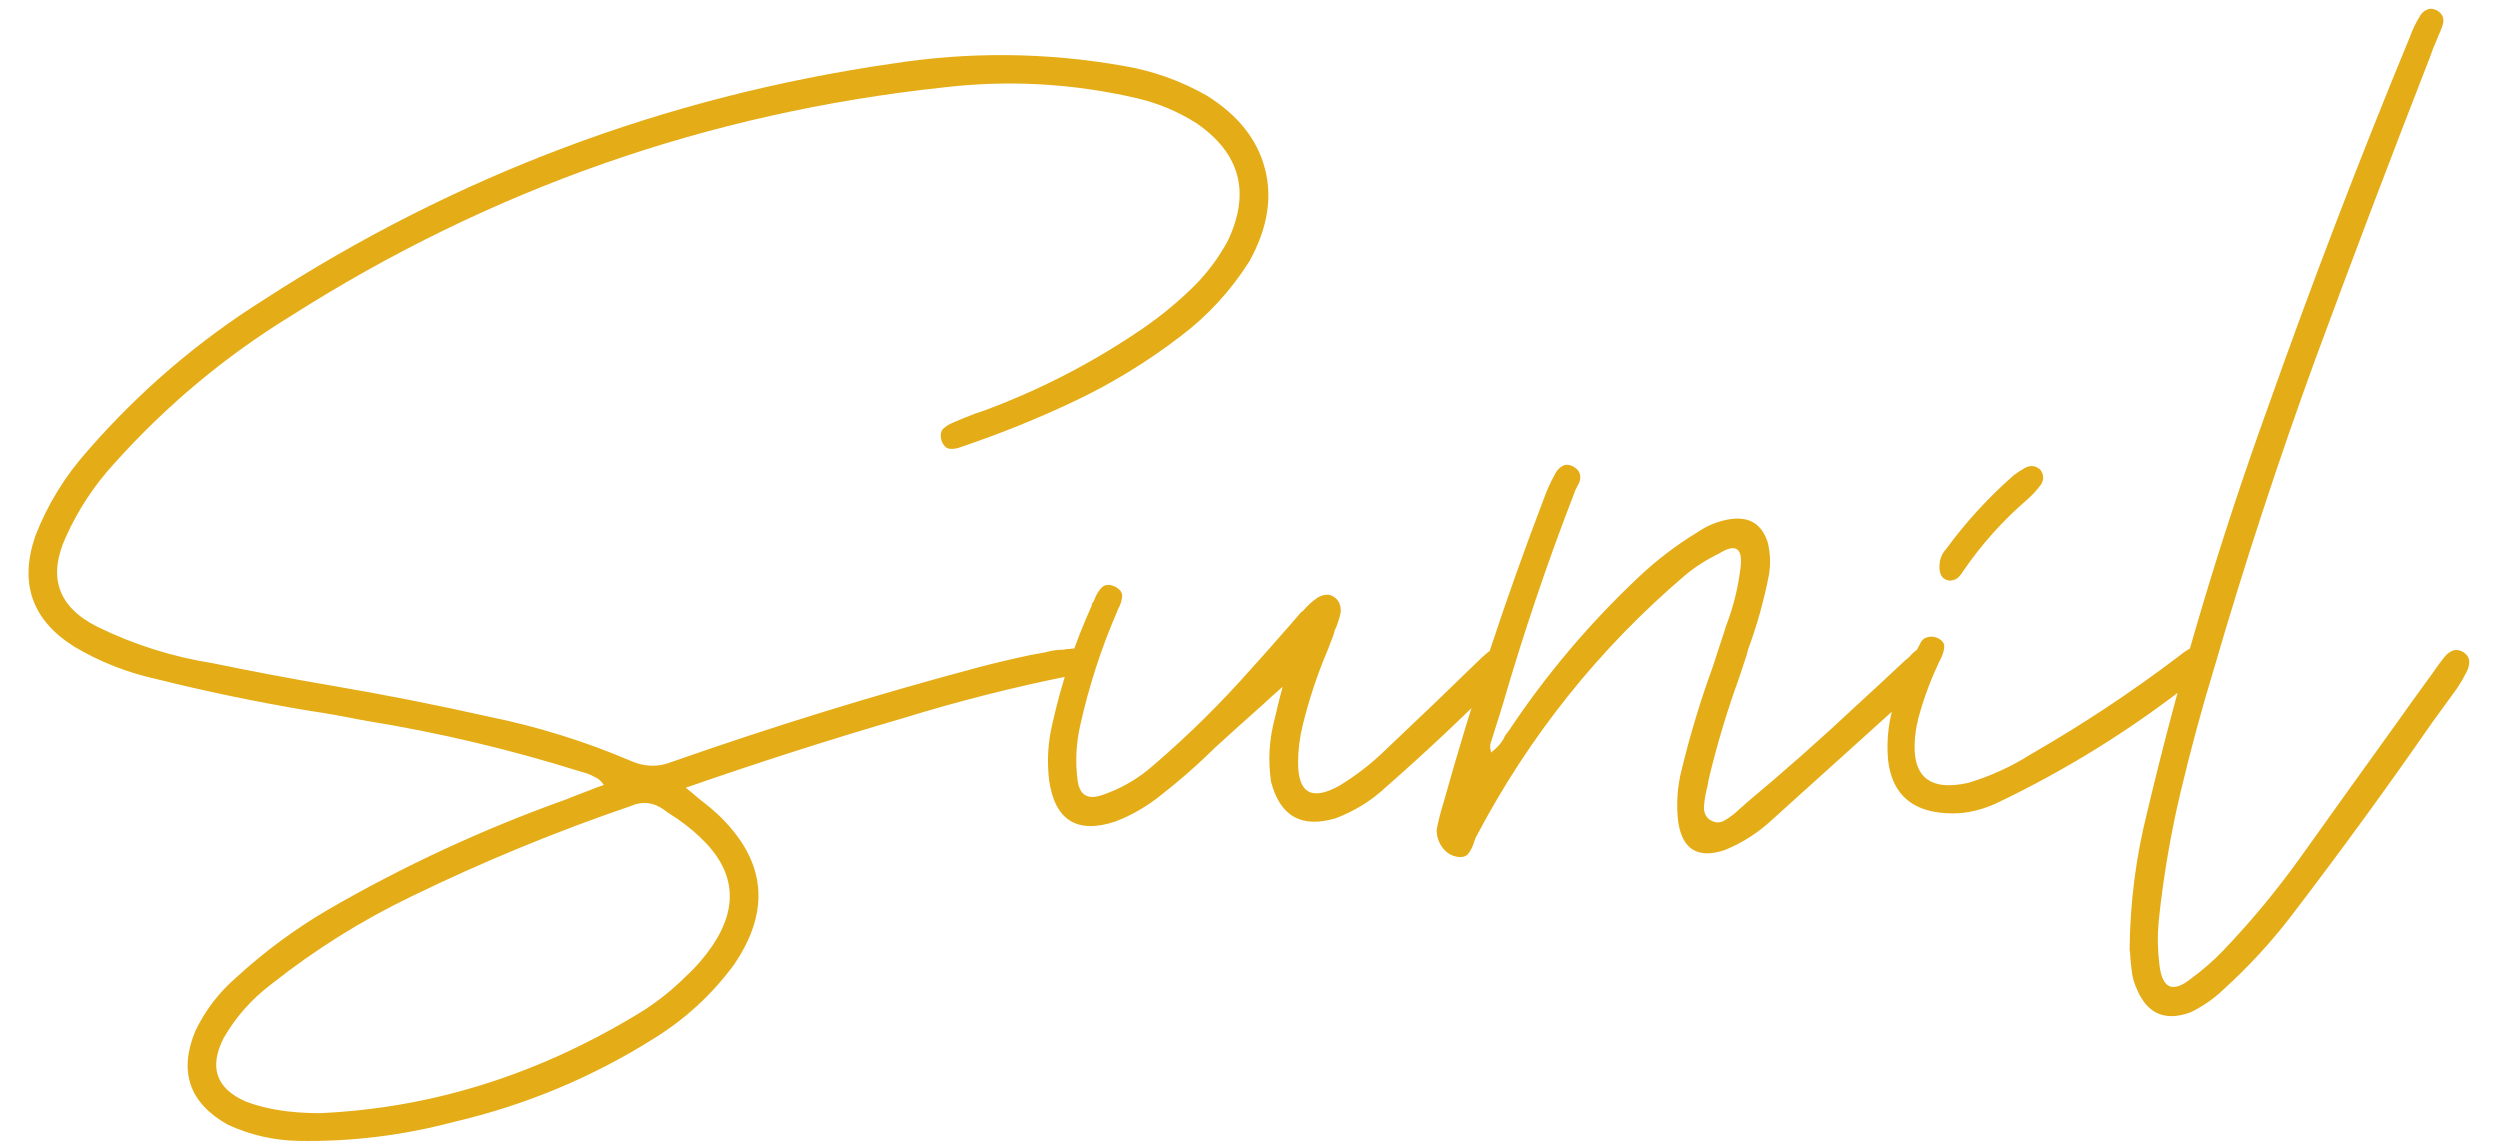 <svg width="72" height="33" viewBox="0 0 72 33" fill="none" xmlns="http://www.w3.org/2000/svg">
<path d="M34.754 2.752C35.65 3.31 36.209 4.012 36.43 4.856C36.651 5.701 36.501 6.591 35.982 7.526C35.449 8.37 34.786 9.091 33.994 9.689C33.046 10.416 32.039 11.033 30.974 11.54C29.909 12.047 28.817 12.488 27.7 12.865C27.583 12.917 27.466 12.937 27.349 12.924C27.245 12.911 27.168 12.832 27.116 12.69C27.076 12.547 27.09 12.436 27.154 12.358C27.232 12.28 27.336 12.216 27.466 12.164C27.674 12.073 27.882 11.988 28.09 11.91C28.168 11.884 28.246 11.858 28.324 11.832C29.869 11.261 31.325 10.52 32.688 9.611C33.325 9.195 33.91 8.721 34.442 8.188C34.806 7.812 35.111 7.396 35.358 6.941C36.021 5.551 35.722 4.421 34.462 3.551C33.929 3.213 33.358 2.973 32.747 2.83C30.902 2.401 29.045 2.297 27.174 2.518C20.393 3.245 14.125 5.441 8.37 9.104C6.486 10.26 4.798 11.67 3.304 13.333C2.719 13.969 2.251 14.677 1.901 15.457C1.368 16.613 1.667 17.477 2.797 18.048C3.862 18.568 4.973 18.919 6.129 19.101C7.259 19.334 8.396 19.549 9.539 19.744C11.059 20.003 12.572 20.302 14.079 20.64C15.482 20.926 16.84 21.348 18.152 21.907C18.555 22.088 18.951 22.101 19.341 21.945C22.264 20.919 25.212 20.01 28.187 19.217C28.681 19.087 29.174 18.971 29.668 18.867C29.811 18.841 29.954 18.815 30.097 18.789C30.279 18.737 30.454 18.711 30.623 18.711C30.675 18.698 30.733 18.691 30.798 18.691C30.928 18.665 31.052 18.672 31.169 18.711C31.285 18.737 31.357 18.834 31.383 19.003C31.383 19.185 31.325 19.302 31.208 19.354C31.104 19.406 30.98 19.445 30.837 19.471C30.811 19.471 30.792 19.471 30.779 19.471C29.168 19.796 27.583 20.198 26.024 20.679C23.972 21.276 21.88 21.945 19.75 22.686C19.88 22.79 19.997 22.887 20.101 22.978C20.321 23.147 20.516 23.309 20.685 23.465C22.062 24.777 22.212 26.219 21.133 27.791C20.51 28.636 19.75 29.337 18.853 29.896C17.061 31.026 15.132 31.831 13.066 32.312C11.598 32.702 10.111 32.884 8.604 32.858C7.889 32.845 7.207 32.689 6.558 32.39C5.454 31.766 5.142 30.87 5.622 29.701C5.908 29.103 6.298 28.59 6.792 28.162C7.597 27.421 8.474 26.771 9.422 26.213C11.618 24.94 13.917 23.875 16.32 23.017C16.541 22.926 16.775 22.835 17.022 22.744C17.139 22.692 17.262 22.647 17.392 22.608C17.314 22.491 17.223 22.413 17.119 22.374C17.028 22.322 16.937 22.283 16.846 22.257C16.794 22.244 16.749 22.231 16.71 22.218C14.683 21.582 12.624 21.095 10.533 20.757C10.494 20.744 10.455 20.737 10.416 20.737C9.909 20.633 9.396 20.543 8.877 20.465C7.396 20.218 5.928 19.912 4.473 19.549C3.654 19.367 2.881 19.062 2.154 18.633C0.92 17.866 0.543 16.795 1.024 15.418C1.375 14.521 1.875 13.709 2.524 12.982C4.005 11.28 5.694 9.832 7.591 8.637C13.125 5.051 19.152 2.784 25.674 1.836C27.895 1.485 30.116 1.505 32.338 1.894C33.195 2.037 34.001 2.323 34.754 2.752ZM18.171 23.212C16.002 23.953 13.891 24.823 11.838 25.823C10.409 26.512 9.071 27.35 7.824 28.337C7.253 28.766 6.792 29.285 6.441 29.896C6.012 30.74 6.227 31.351 7.084 31.727C7.668 31.948 8.376 32.059 9.208 32.059C12.469 31.916 15.58 30.928 18.542 29.097C18.983 28.811 19.386 28.486 19.75 28.122C20.036 27.863 20.289 27.57 20.51 27.246C21.289 26.102 21.172 25.057 20.159 24.108C19.899 23.862 19.613 23.641 19.302 23.446C19.237 23.407 19.172 23.361 19.107 23.309C18.808 23.102 18.496 23.069 18.171 23.212ZM43.114 18.594C43.256 18.503 43.399 18.522 43.542 18.652C43.659 18.782 43.679 18.925 43.601 19.081C43.497 19.237 43.386 19.38 43.269 19.51C42.191 20.601 41.074 21.653 39.918 22.666C39.502 23.056 39.021 23.355 38.476 23.563C37.489 23.862 36.865 23.511 36.605 22.511C36.514 21.887 36.553 21.27 36.722 20.659C36.774 20.426 36.826 20.211 36.878 20.016C36.904 19.925 36.923 19.848 36.936 19.782C36.742 19.951 36.547 20.127 36.352 20.309C35.897 20.711 35.443 21.121 34.988 21.536C34.962 21.562 34.936 21.588 34.91 21.614C34.429 22.082 33.929 22.517 33.41 22.92C33.02 23.232 32.591 23.478 32.123 23.66C31.019 24.024 30.383 23.628 30.214 22.472C30.149 21.913 30.181 21.367 30.311 20.835C30.571 19.666 30.948 18.535 31.441 17.444C31.441 17.418 31.448 17.392 31.461 17.366C31.487 17.34 31.506 17.308 31.519 17.269C31.571 17.126 31.643 17.009 31.734 16.918C31.825 16.827 31.954 16.821 32.123 16.899C32.266 16.977 32.331 17.074 32.318 17.191C32.305 17.308 32.266 17.425 32.201 17.542C32.188 17.581 32.175 17.613 32.162 17.639C31.708 18.691 31.357 19.776 31.11 20.893C30.993 21.413 30.967 21.933 31.032 22.452C31.084 22.894 31.318 23.043 31.734 22.9C32.279 22.718 32.773 22.433 33.215 22.043C34.215 21.186 35.157 20.257 36.04 19.256C36.3 18.971 36.56 18.678 36.819 18.38C37.04 18.133 37.261 17.879 37.482 17.62C37.495 17.62 37.508 17.613 37.521 17.6C37.651 17.444 37.794 17.314 37.95 17.21C38.132 17.107 38.288 17.1 38.417 17.191C38.56 17.282 38.625 17.431 38.612 17.639C38.573 17.821 38.515 17.996 38.437 18.165C38.424 18.204 38.411 18.25 38.398 18.302C38.346 18.431 38.294 18.568 38.242 18.711C37.943 19.412 37.703 20.133 37.521 20.874C37.43 21.238 37.385 21.601 37.385 21.965C37.385 22.848 37.781 23.069 38.573 22.628C39.002 22.368 39.398 22.069 39.762 21.731C40.294 21.224 40.827 20.718 41.36 20.211C41.763 19.822 42.165 19.432 42.568 19.042C42.737 18.873 42.919 18.724 43.114 18.594ZM55.214 18.711C55.37 18.568 55.533 18.568 55.702 18.711C55.779 18.776 55.818 18.854 55.818 18.945C55.831 19.023 55.812 19.107 55.76 19.198C55.656 19.406 55.513 19.588 55.331 19.744C55.097 19.951 54.864 20.159 54.63 20.367C53.435 21.445 52.239 22.524 51.044 23.602C50.642 23.979 50.187 24.271 49.68 24.479C48.914 24.738 48.466 24.479 48.336 23.699C48.271 23.18 48.303 22.666 48.433 22.16C48.68 21.147 48.979 20.159 49.33 19.198C49.447 18.847 49.563 18.49 49.68 18.126C49.693 18.074 49.713 18.016 49.739 17.951C49.934 17.431 50.063 16.892 50.129 16.334C50.193 15.775 49.986 15.645 49.505 15.944C49.154 16.113 48.829 16.32 48.531 16.567C46.049 18.685 44.049 21.186 42.529 24.07C42.503 24.108 42.483 24.154 42.471 24.206C42.458 24.219 42.451 24.238 42.451 24.264C42.412 24.381 42.36 24.485 42.295 24.576C42.23 24.667 42.12 24.7 41.964 24.674C41.795 24.648 41.652 24.557 41.535 24.401C41.418 24.232 41.366 24.056 41.379 23.875C41.431 23.615 41.496 23.361 41.574 23.115C42.406 20.14 43.373 17.21 44.477 14.326C44.556 14.106 44.653 13.891 44.77 13.683C44.822 13.566 44.893 13.482 44.984 13.43C45.088 13.365 45.205 13.372 45.335 13.45C45.439 13.514 45.497 13.599 45.51 13.703C45.523 13.794 45.497 13.891 45.432 13.995C45.406 14.047 45.38 14.099 45.354 14.151C45.354 14.177 45.348 14.197 45.335 14.21C44.556 16.223 43.867 18.263 43.269 20.328C43.153 20.705 43.036 21.075 42.919 21.439C42.919 21.465 42.919 21.504 42.919 21.556C42.932 21.582 42.938 21.621 42.938 21.673C43.133 21.53 43.269 21.367 43.347 21.186C43.386 21.134 43.425 21.082 43.464 21.03C44.529 19.432 45.764 17.97 47.167 16.645C47.699 16.139 48.277 15.697 48.901 15.32C49.187 15.125 49.498 15.002 49.836 14.95C50.382 14.872 50.739 15.093 50.908 15.613C50.986 15.924 50.999 16.236 50.947 16.548C50.804 17.288 50.603 18.009 50.343 18.711C50.33 18.763 50.317 18.815 50.304 18.867C50.226 19.101 50.148 19.334 50.07 19.568C49.732 20.503 49.447 21.458 49.213 22.433C49.2 22.498 49.187 22.569 49.174 22.647C49.122 22.842 49.089 23.03 49.076 23.212C49.063 23.381 49.115 23.511 49.232 23.602C49.388 23.706 49.537 23.712 49.68 23.621C49.836 23.53 49.979 23.42 50.109 23.29C50.174 23.238 50.232 23.186 50.284 23.134C51.389 22.212 52.46 21.264 53.499 20.289C53.954 19.873 54.409 19.451 54.864 19.023C54.916 18.984 54.961 18.945 55 18.906C55.065 18.828 55.136 18.763 55.214 18.711ZM56.247 23.426C55.117 23.426 54.493 22.913 54.376 21.887C54.324 21.276 54.396 20.698 54.591 20.153C54.773 19.607 55.007 19.075 55.292 18.555C55.331 18.451 55.396 18.386 55.487 18.36C55.591 18.321 55.702 18.328 55.818 18.38C55.935 18.445 55.994 18.522 55.994 18.613C55.994 18.704 55.968 18.808 55.916 18.925C55.63 19.497 55.403 20.101 55.234 20.737C55.234 20.776 55.227 20.809 55.214 20.835C55.188 20.952 55.169 21.075 55.156 21.205C55.039 22.348 55.546 22.796 56.676 22.549C57.325 22.355 57.936 22.075 58.507 21.712C59.975 20.867 61.378 19.938 62.716 18.925C63.171 18.548 63.457 18.49 63.574 18.75C63.665 18.932 63.665 19.087 63.574 19.217C63.496 19.334 63.398 19.432 63.282 19.51C63.269 19.523 63.262 19.529 63.262 19.529C61.469 20.958 59.534 22.166 57.455 23.154C57.039 23.335 56.637 23.426 56.247 23.426ZM56.169 16.723C55.974 16.71 55.87 16.593 55.857 16.372C55.844 16.152 55.909 15.963 56.052 15.807C56.624 15.028 57.273 14.32 58.001 13.683C58.105 13.605 58.215 13.534 58.332 13.469C58.488 13.391 58.631 13.411 58.761 13.527C58.865 13.67 58.871 13.813 58.78 13.956C58.663 14.112 58.54 14.248 58.41 14.365C57.696 14.976 57.072 15.671 56.539 16.45C56.5 16.515 56.455 16.574 56.403 16.626C56.351 16.678 56.273 16.71 56.169 16.723ZM70.959 18.789C71.063 18.867 71.115 18.958 71.115 19.062C71.115 19.152 71.089 19.25 71.037 19.354C70.959 19.51 70.868 19.666 70.764 19.822C70.517 20.159 70.277 20.491 70.043 20.815C68.718 22.725 67.354 24.596 65.951 26.427C65.379 27.168 64.743 27.856 64.041 28.493C63.756 28.766 63.437 28.986 63.087 29.155C62.346 29.428 61.827 29.194 61.528 28.454C61.476 28.337 61.437 28.213 61.411 28.084C61.385 27.902 61.365 27.726 61.352 27.558C61.352 27.48 61.346 27.408 61.333 27.343C61.346 25.992 61.515 24.674 61.84 23.387C62.775 19.438 63.931 15.561 65.308 11.754C66.581 8.156 67.945 4.596 69.4 1.076C69.478 0.855 69.582 0.641 69.712 0.433C69.764 0.355 69.829 0.303 69.907 0.277C69.985 0.238 70.076 0.245 70.18 0.297C70.361 0.4 70.413 0.556 70.335 0.764C70.309 0.842 70.277 0.92 70.238 0.998C70.212 1.063 70.186 1.128 70.16 1.193C70.095 1.336 70.037 1.485 69.985 1.641C68.855 4.538 67.75 7.448 66.672 10.371C65.607 13.294 64.639 16.249 63.769 19.237C63.405 20.432 63.08 21.634 62.794 22.842C62.509 24.05 62.301 25.278 62.171 26.525C62.132 26.94 62.138 27.356 62.19 27.772C62.268 28.473 62.574 28.61 63.106 28.181C63.444 27.934 63.756 27.661 64.041 27.363C64.834 26.531 65.561 25.654 66.224 24.732C67.094 23.511 67.965 22.296 68.835 21.088C69.251 20.503 69.666 19.925 70.082 19.354C70.095 19.341 70.108 19.321 70.121 19.295C70.212 19.166 70.309 19.036 70.413 18.906C70.491 18.815 70.576 18.756 70.667 18.73C70.758 18.704 70.855 18.724 70.959 18.789Z" fill="#E4AD17"/>
</svg>
